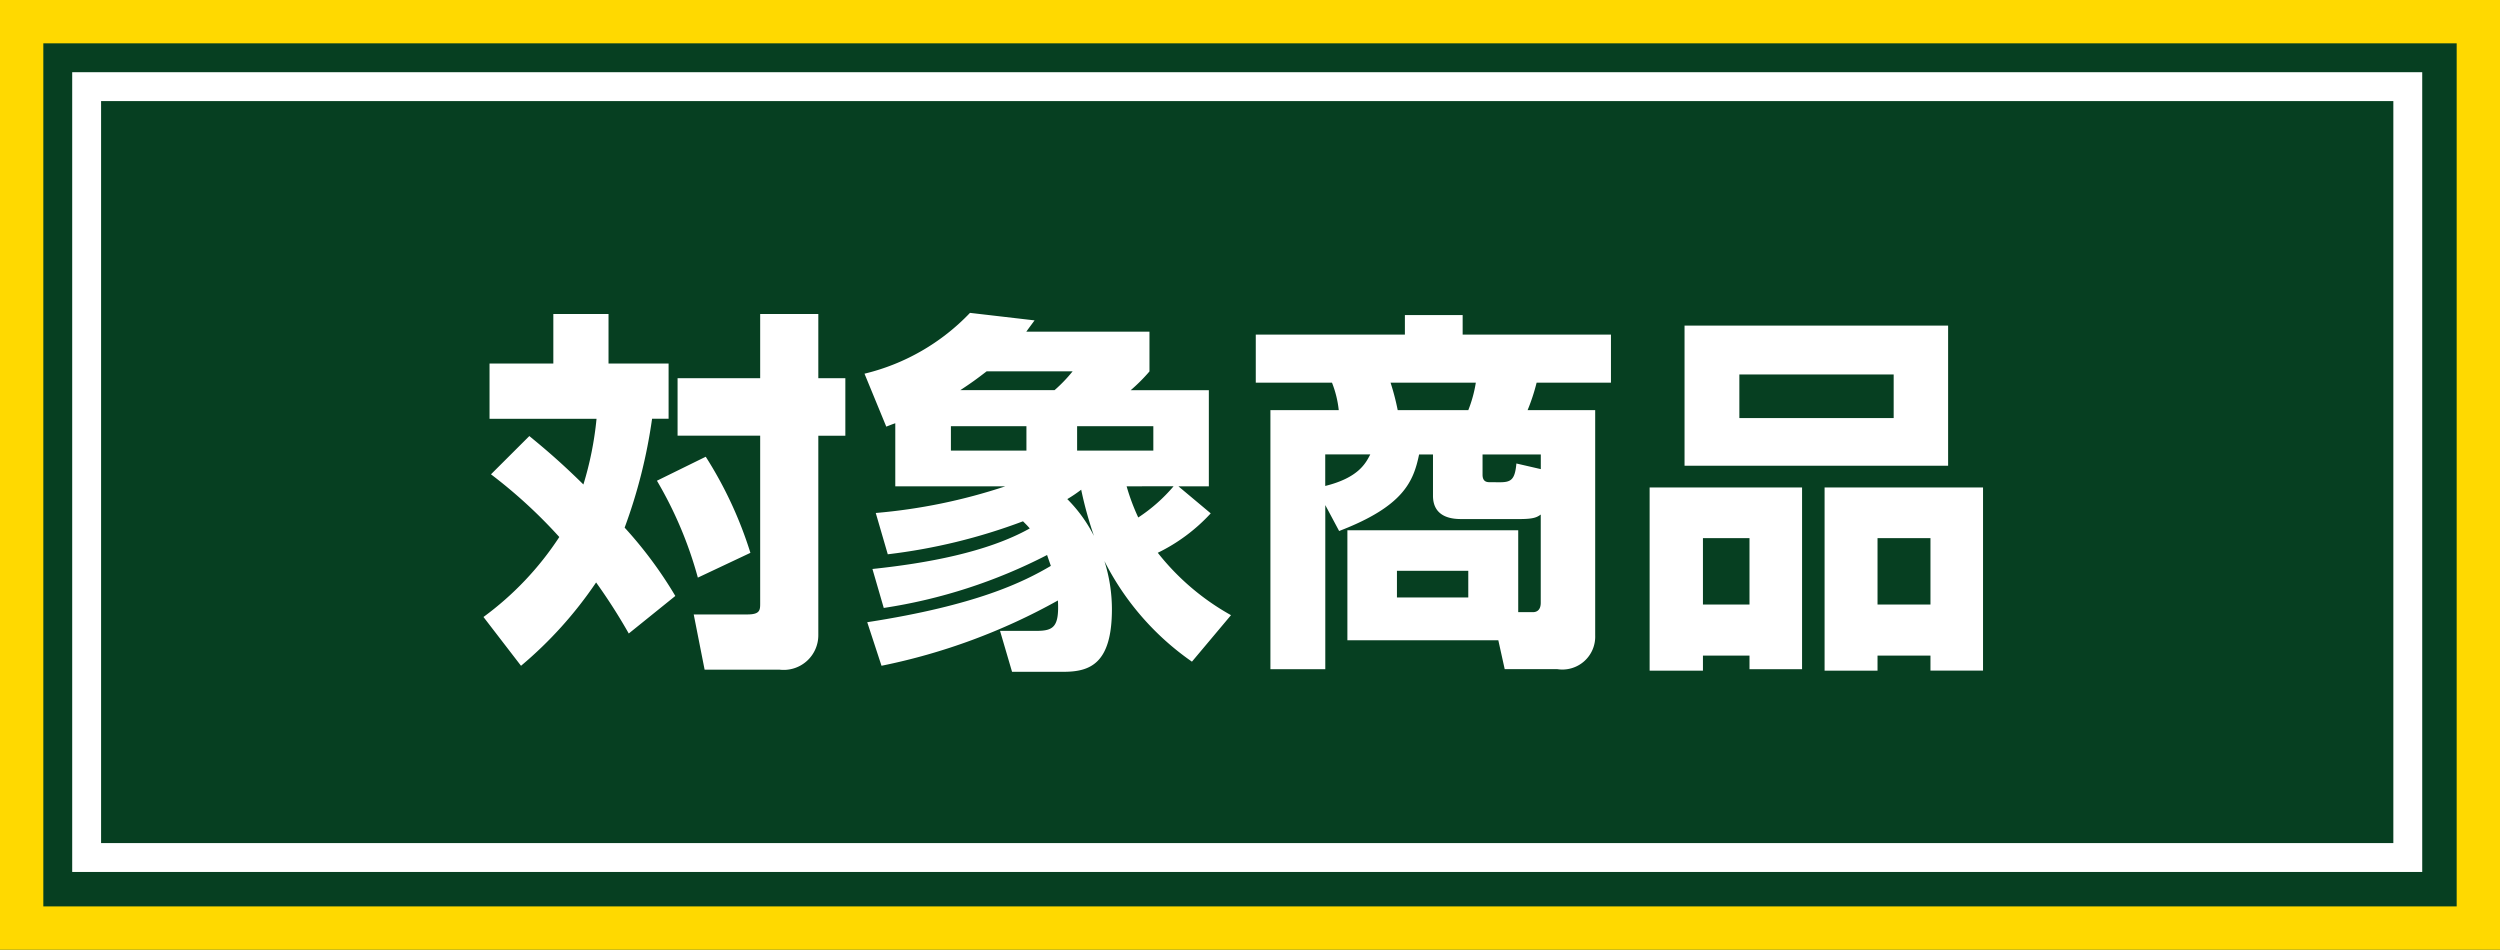 <svg xmlns="http://www.w3.org/2000/svg" width="173.124" height="65.768" viewBox="0 0 173.124 65.768"><g transform="translate(-100.938 -5715.66)"><path d="M0,0H173.124V65.768H0Z" transform="translate(100.938 5715.66)" fill="#063f21"/><path d="M3,3V62.768H170.124V3H3M0,0H173.124V65.768H0Z" transform="translate(100.938 5715.66)" fill="#ffd900"/><path d="M0,0H162.738V55.383H0Z" transform="translate(105.938 5720.66)" fill="#063f21"/><path d="M2,2V53.383H160.738V2H2M0,0H162.738V55.383H0Z" transform="translate(105.938 5720.66)" fill="#fff"/><path d="M-52-11.154a34.419,34.419,0,0,1,4.732,4.342A21.324,21.324,0,0,1-52.52-1.274l2.6,3.38a27.932,27.932,0,0,0,5.2-5.772A39.572,39.572,0,0,1-42.458-.13l3.224-2.6a28.734,28.734,0,0,0-3.51-4.732,36.245,36.245,0,0,0,1.9-7.54H-39.7v-3.822h-4.16v-3.432h-3.822v3.432H-52.1V-15h7.41a23.018,23.018,0,0,1-.91,4.55c-1.716-1.69-2.86-2.626-3.744-3.354Zm18.642-11.1v4.446h-5.72v3.978h5.72v11.6c0,.468,0,.78-.884.78H-37.96l.754,3.822h5.174a2.4,2.4,0,0,0,2.7-2.418v-13.78h1.872V-17.81h-1.872v-4.446Zm-7.15,11.544A27.388,27.388,0,0,1-37.674-4l3.64-1.716a27.759,27.759,0,0,0-3.094-6.656ZM-24.8-1.9a36.646,36.646,0,0,0,11.31-3.666c.078.234.1.286.26.754-1.9,1.118-5.148,2.73-12.714,3.9l.988,3.016A42.224,42.224,0,0,0-12.74-2.418c.1,1.846-.312,2.106-1.508,2.106h-2.5l.832,2.834h3.562C-10.53,2.522-9,1.976-9-1.82a11.123,11.123,0,0,0-.52-3.328A18.806,18.806,0,0,0-3.458,1.82L-.754-1.4A16.941,16.941,0,0,1-5.824-5.72,12.249,12.249,0,0,0-2.158-8.45l-2.236-1.872h2.106v-6.656H-7.7a12.026,12.026,0,0,0,1.3-1.3v-2.756h-8.528c.13-.182.208-.286.572-.78l-4.472-.52a14.916,14.916,0,0,1-7.306,4.212l1.508,3.666c.338-.13.39-.156.624-.234v4.368h7.618a38.89,38.89,0,0,1-8.97,1.846l.832,2.86A39.731,39.731,0,0,0-15.158-7.9c.234.234.338.338.468.494-2.964,1.664-7.2,2.418-10.894,2.808Zm9.88-12.584v1.69H-20.15v-1.69Zm8.788,0v1.69h-5.278v-1.69Zm-13.364-2.5c.754-.494,1.144-.78,1.82-1.3h5.954a10.371,10.371,0,0,1-1.248,1.3Zm14.768,6.656A11.362,11.362,0,0,1-7.176-8.164a14.556,14.556,0,0,1-.806-2.158ZM-10.244-6.89A10.086,10.086,0,0,0-12.09-9.438a9.822,9.822,0,0,0,.962-.65A26.384,26.384,0,0,0-10.244-6.89ZM6.734-7.228c4.472-1.716,5.148-3.432,5.538-5.3h.962v2.86c0,1.586,1.482,1.612,1.976,1.612h4.03c.988,0,1.2-.13,1.456-.312v6.11c0,.52-.286.65-.546.65H19.136V-7.28H7.306V.338H17.758l.442,2h3.64A2.274,2.274,0,0,0,24.466,0V-15.6h-4.68a13.484,13.484,0,0,0,.624-1.9h5.148v-3.328H15.288v-1.352h-4v1.352H.962V-17.5H6.24a7.294,7.294,0,0,1,.468,1.9H1.976V2.34h3.8V-9.022Zm10.452-3.38c-.182,0-.52,0-.52-.52v-1.4H20.7v1.014l-1.69-.39c-.1,1.118-.364,1.3-1.144,1.3ZM16.2-17.5a9.012,9.012,0,0,1-.52,1.9H10.79a16.706,16.706,0,0,0-.494-1.9ZM8.892-12.532c-.312.6-.806,1.612-3.12,2.184v-2.184Zm6.786,8.06v1.846h-4.94V-4.472Zm16.25-2.262h3.224v4.6H31.928Zm8.424,9.178h3.666V1.4h3.666v1.04h3.64V-10.244H40.352Zm-12.116,0h3.692V1.4h3.224V2.34h3.64V-10.244H28.236ZM44.018-6.734h3.666v4.6H44.018ZM48.906-21.45H30.654v9.7H48.906Zm-3.77,6.4H34.45V-18.07H45.136Z" transform="translate(186.938 5759.66)" fill="#fff"/></g></svg>